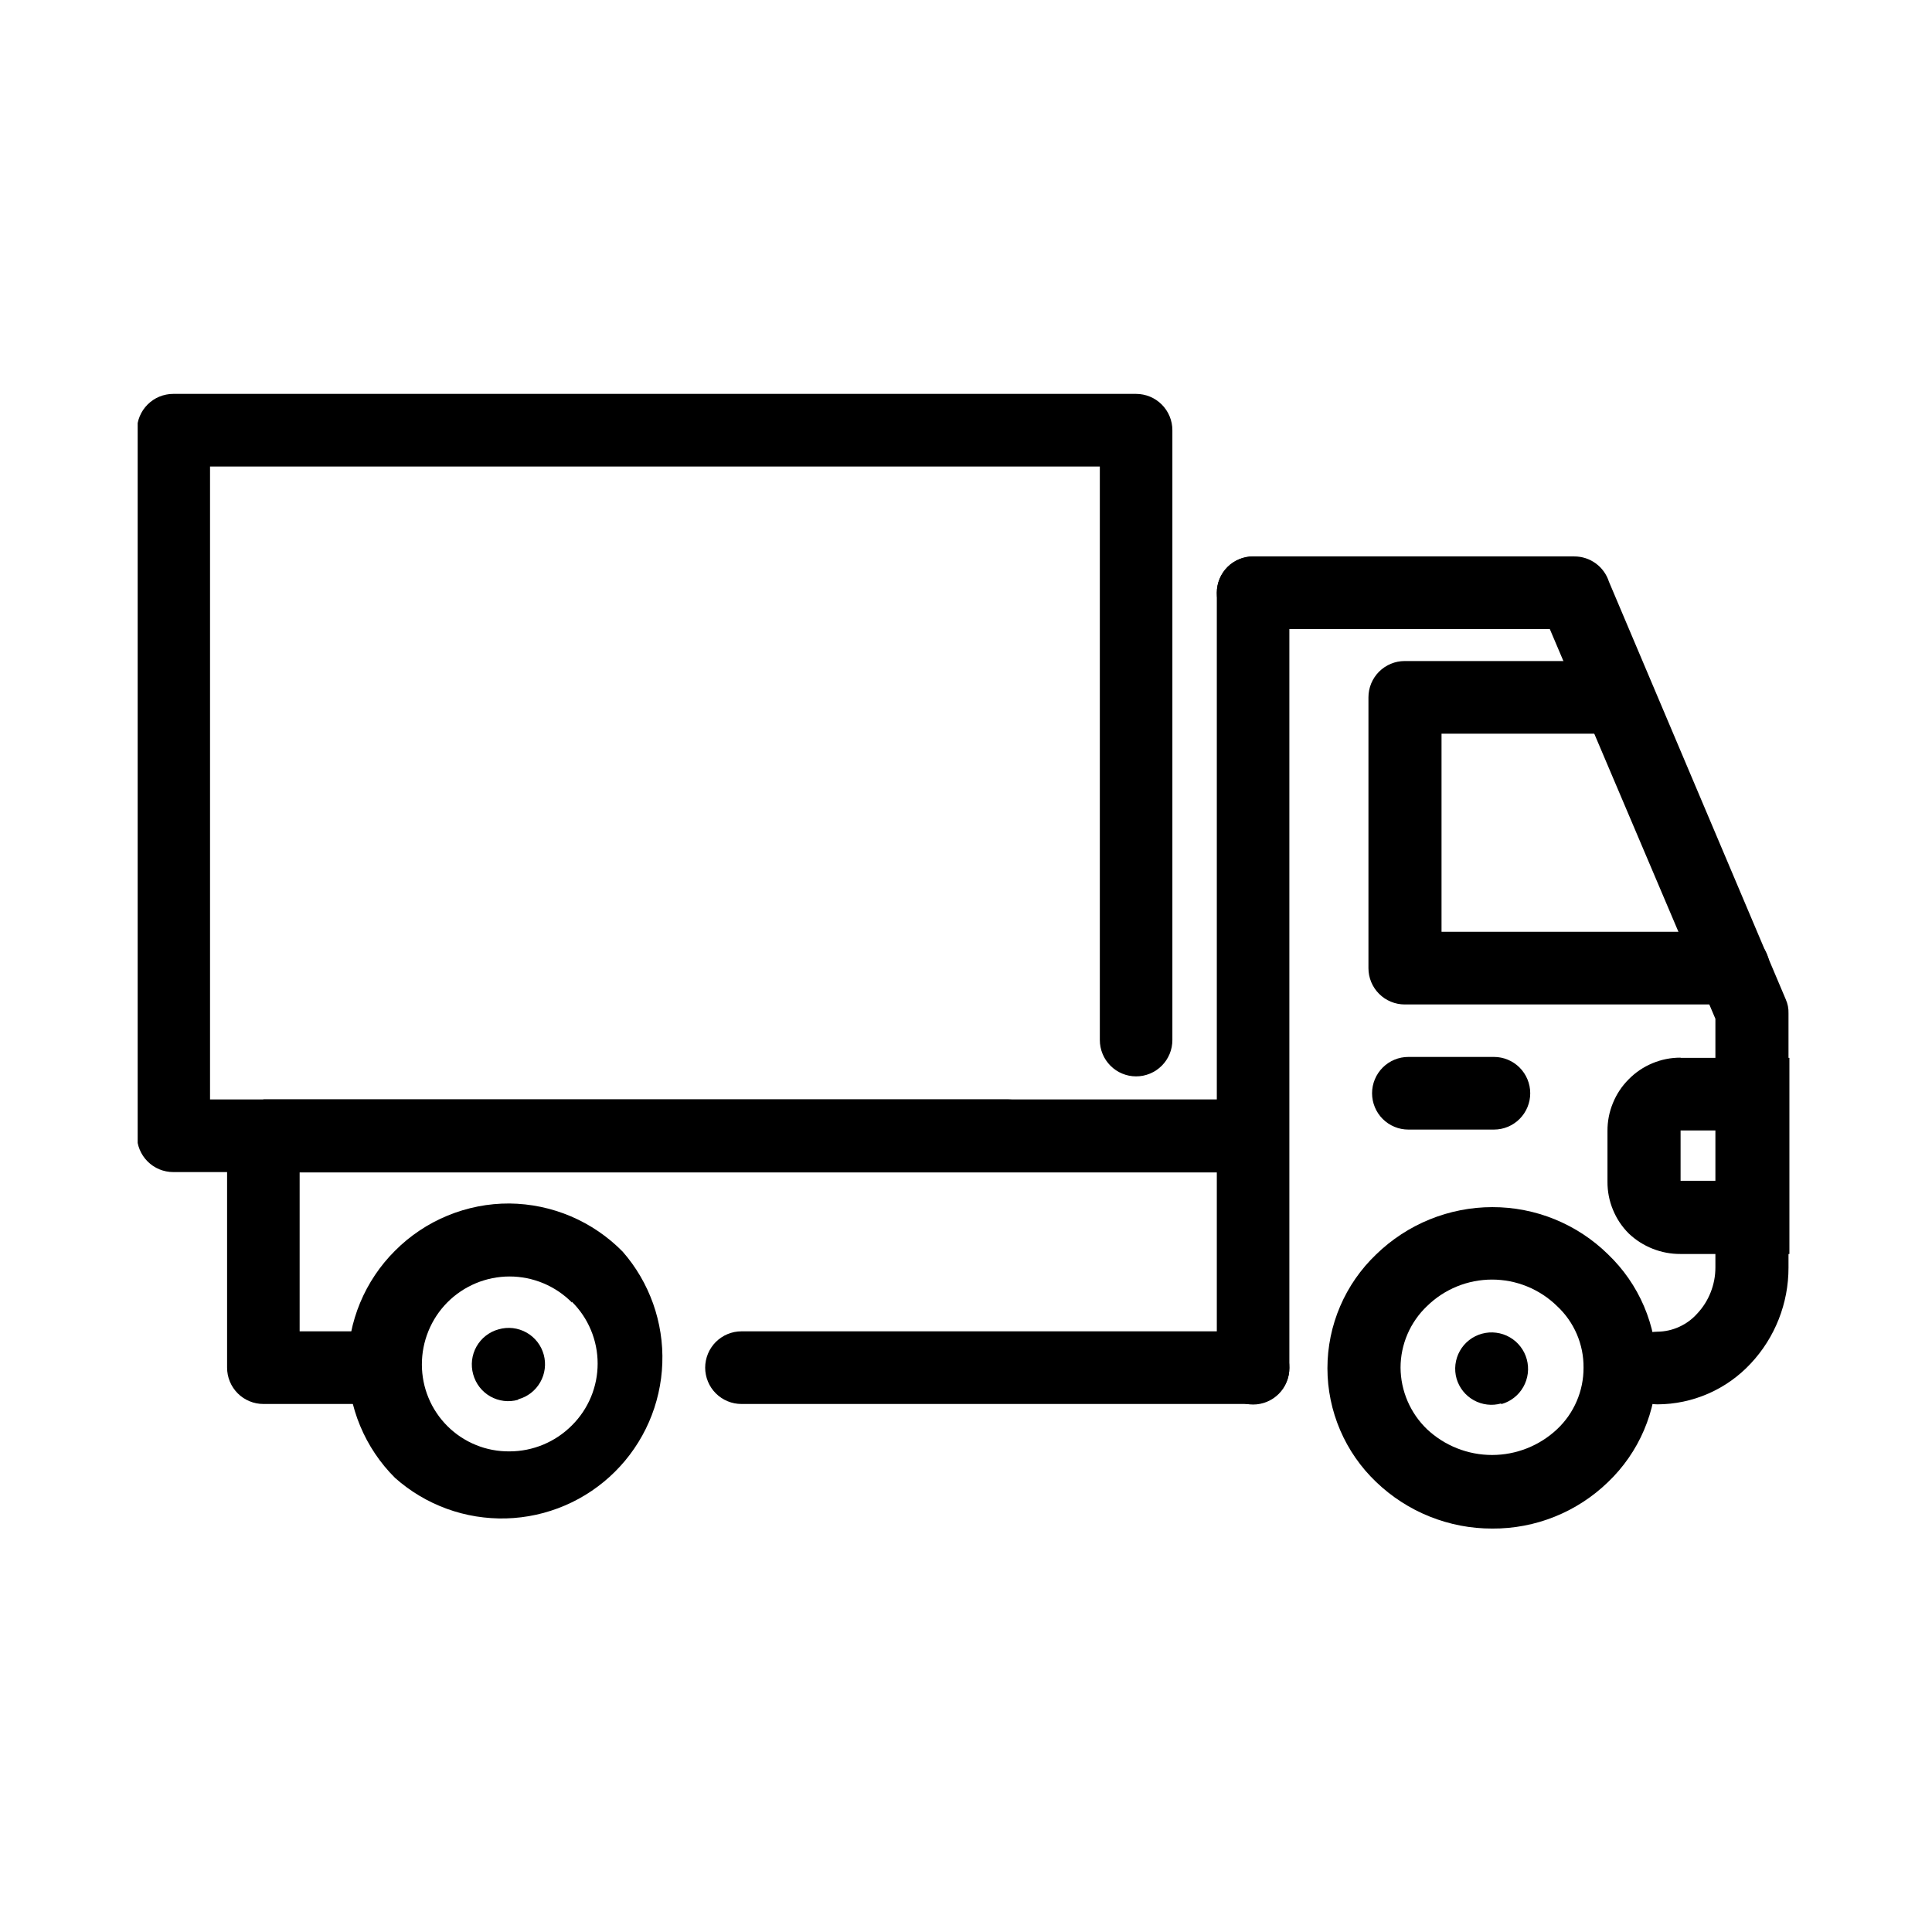 <svg version="1.0" preserveAspectRatio="xMidYMid meet" height="567" viewBox="0 0 425.04 425.25" zoomAndPan="magnify" width="567" xmlns:xlink="http://www.w3.org/1999/xlink" xmlns="http://www.w3.org/2000/svg"><defs><clipPath id="10c1a149b8"><path clip-rule="nonzero" d="M 49 122 L 393.875 122 L 393.875 310 L 49 310 Z M 49 122"></path></clipPath><clipPath id="3bac5d1f75"><path clip-rule="nonzero" d="M 353 232 L 393.875 232 L 393.875 277 L 353 277 Z M 353 232"></path></clipPath><clipPath id="bc71025a1e"><path clip-rule="nonzero" d="M 30.199 86.242 L 258 86.242 L 258 258 L 30.199 258 Z M 30.199 86.242"></path></clipPath></defs><g clip-path="url(#10c1a149b8)"><path fill-rule="nonzero" fill-opacity="1" d="M 275.711 293.039 C 276.234 293.039 276.754 293.09 277.27 293.191 C 277.781 293.297 278.281 293.445 278.766 293.648 C 279.25 293.848 279.711 294.094 280.148 294.387 C 280.582 294.68 280.984 295.008 281.355 295.379 C 281.727 295.75 282.059 296.156 282.352 296.594 C 282.641 297.027 282.887 297.488 283.086 297.973 C 283.289 298.461 283.441 298.961 283.543 299.473 C 283.645 299.988 283.695 300.508 283.695 301.035 C 283.695 301.559 283.645 302.078 283.543 302.594 C 283.441 303.109 283.289 303.609 283.086 304.094 C 282.887 304.578 282.641 305.039 282.352 305.477 C 282.059 305.91 281.727 306.316 281.355 306.688 C 280.984 307.059 280.582 307.391 280.148 307.68 C 279.711 307.973 279.25 308.219 278.766 308.418 C 278.281 308.621 277.781 308.773 277.27 308.875 C 276.754 308.977 276.234 309.027 275.711 309.027 L 163.094 309.027 C 162.57 309.027 162.051 308.977 161.535 308.875 C 161.023 308.773 160.523 308.621 160.039 308.418 C 159.555 308.219 159.094 307.973 158.66 307.68 C 158.223 307.391 157.82 307.059 157.449 306.688 C 157.078 306.316 156.746 305.91 156.457 305.477 C 156.164 305.039 155.918 304.578 155.719 304.094 C 155.516 303.609 155.367 303.109 155.266 302.594 C 155.16 302.078 155.109 301.559 155.109 301.035 C 155.109 300.508 155.16 299.988 155.266 299.473 C 155.367 298.961 155.52 298.461 155.719 297.973 C 155.918 297.488 156.164 297.027 156.457 296.594 C 156.746 296.156 157.078 295.75 157.449 295.379 C 157.82 295.008 158.223 294.68 158.66 294.387 C 159.094 294.094 159.555 293.848 160.039 293.648 C 160.523 293.445 161.023 293.297 161.535 293.191 C 162.051 293.09 162.57 293.039 163.094 293.039 Z M 83.414 293.039 C 83.938 293.039 84.457 293.09 84.969 293.191 C 85.484 293.297 85.984 293.445 86.469 293.648 C 86.953 293.848 87.414 294.094 87.848 294.387 C 88.285 294.68 88.688 295.008 89.059 295.379 C 89.43 295.75 89.762 296.156 90.051 296.594 C 90.344 297.027 90.59 297.488 90.789 297.973 C 90.988 298.461 91.141 298.961 91.242 299.473 C 91.348 299.988 91.398 300.508 91.398 301.035 C 91.398 301.559 91.348 302.078 91.242 302.594 C 91.141 303.109 90.988 303.609 90.789 304.094 C 90.59 304.578 90.344 305.039 90.051 305.477 C 89.762 305.91 89.43 306.316 89.059 306.688 C 88.688 307.059 88.285 307.391 87.848 307.68 C 87.414 307.973 86.953 308.219 86.469 308.418 C 85.984 308.621 85.484 308.773 84.969 308.875 C 84.457 308.977 83.938 309.027 83.414 309.027 L 57.863 309.027 C 57.34 309.027 56.82 308.977 56.305 308.875 C 55.793 308.773 55.293 308.621 54.809 308.418 C 54.324 308.219 53.863 307.973 53.426 307.68 C 52.992 307.391 52.59 307.059 52.219 306.688 C 51.848 306.316 51.516 305.91 51.227 305.477 C 50.934 305.039 50.688 304.578 50.488 304.094 C 50.285 303.609 50.137 303.109 50.031 302.594 C 49.93 302.078 49.879 301.559 49.879 301.035 L 49.879 250.109 C 49.879 249.582 49.93 249.062 50.031 248.547 C 50.137 248.035 50.285 247.535 50.488 247.051 C 50.688 246.562 50.934 246.102 51.227 245.668 C 51.516 245.23 51.848 244.828 52.219 244.457 C 52.59 244.086 52.992 243.754 53.426 243.461 C 53.863 243.168 54.324 242.922 54.809 242.723 C 55.293 242.523 55.793 242.371 56.305 242.266 C 56.82 242.164 57.34 242.113 57.863 242.113 C 58.387 242.113 58.906 242.164 59.422 242.266 C 59.934 242.371 60.434 242.523 60.918 242.723 C 61.402 242.922 61.863 243.168 62.301 243.461 C 62.734 243.754 63.137 244.086 63.508 244.457 C 63.879 244.828 64.211 245.23 64.5 245.668 C 64.793 246.102 65.039 246.562 65.238 247.051 C 65.441 247.535 65.594 248.035 65.695 248.547 C 65.797 249.062 65.848 249.582 65.848 250.109 L 65.848 293.039 Z M 275.711 138.465 C 275.188 138.465 274.668 138.414 274.152 138.312 C 273.641 138.207 273.141 138.059 272.656 137.855 C 272.172 137.656 271.711 137.41 271.277 137.117 C 270.84 136.824 270.438 136.496 270.066 136.125 C 269.695 135.75 269.363 135.348 269.074 134.91 C 268.781 134.477 268.535 134.016 268.336 133.531 C 268.133 133.043 267.984 132.543 267.879 132.031 C 267.777 131.516 267.727 130.996 267.727 130.469 C 267.727 129.945 267.777 129.426 267.879 128.91 C 267.984 128.395 268.133 127.895 268.336 127.41 C 268.535 126.926 268.781 126.465 269.074 126.027 C 269.363 125.594 269.695 125.188 270.066 124.816 C 270.438 124.445 270.84 124.113 271.277 123.824 C 271.711 123.531 272.172 123.285 272.656 123.086 C 273.141 122.883 273.641 122.73 274.152 122.629 C 274.668 122.527 275.188 122.477 275.711 122.477 L 346.41 122.477 C 347.258 122.473 348.086 122.602 348.891 122.863 C 349.699 123.125 350.445 123.508 351.129 124.008 C 351.816 124.504 352.406 125.098 352.902 125.789 C 353.398 126.477 353.777 127.223 354.035 128.031 L 392.957 219.969 C 393.395 220.949 393.594 221.977 393.559 223.047 L 393.559 279.047 C 393.559 280.988 393.379 282.91 393.02 284.812 C 392.656 286.719 392.121 288.57 391.41 290.375 C 390.699 292.176 389.828 293.898 388.793 295.535 C 387.758 297.172 386.578 298.699 385.254 300.113 C 383.938 301.527 382.496 302.793 380.922 303.91 C 379.348 305.027 377.676 305.973 375.906 306.746 C 374.137 307.52 372.309 308.105 370.422 308.504 C 368.535 308.902 366.625 309.102 364.695 309.109 C 364.172 309.109 363.652 309.059 363.137 308.953 C 362.621 308.852 362.125 308.699 361.641 308.5 C 361.156 308.297 360.695 308.051 360.258 307.762 C 359.824 307.469 359.418 307.137 359.051 306.766 C 358.68 306.395 358.348 305.992 358.055 305.555 C 357.766 305.117 357.52 304.656 357.316 304.172 C 357.117 303.688 356.965 303.188 356.863 302.672 C 356.762 302.16 356.711 301.637 356.711 301.113 C 356.711 300.59 356.762 300.07 356.863 299.555 C 356.965 299.039 357.117 298.539 357.316 298.055 C 357.52 297.57 357.766 297.109 358.055 296.672 C 358.348 296.234 358.68 295.832 359.051 295.461 C 359.418 295.09 359.824 294.758 360.258 294.465 C 360.695 294.176 361.156 293.93 361.641 293.727 C 362.125 293.527 362.621 293.375 363.137 293.273 C 363.652 293.172 364.172 293.117 364.695 293.117 C 366.375 293.098 367.977 292.742 369.504 292.047 C 371.035 291.348 372.359 290.375 373.477 289.121 C 374.758 287.75 375.742 286.191 376.43 284.445 C 377.117 282.699 377.465 280.887 377.469 279.008 L 377.469 224.246 L 341.023 138.465 Z M 275.711 138.465" fill="#000000"></path></g><path fill-rule="nonzero" fill-opacity="1" d="M 267.727 130.469 C 267.727 129.945 267.777 129.426 267.879 128.91 C 267.984 128.395 268.133 127.895 268.336 127.41 C 268.535 126.926 268.781 126.465 269.074 126.027 C 269.363 125.594 269.695 125.188 270.066 124.816 C 270.438 124.445 270.84 124.113 271.277 123.824 C 271.711 123.531 272.172 123.285 272.656 123.086 C 273.141 122.883 273.641 122.73 274.152 122.629 C 274.668 122.527 275.188 122.477 275.711 122.477 C 276.234 122.477 276.754 122.527 277.27 122.629 C 277.781 122.73 278.281 122.883 278.766 123.086 C 279.25 123.285 279.711 123.531 280.148 123.824 C 280.582 124.113 280.984 124.445 281.355 124.816 C 281.727 125.188 282.059 125.594 282.352 126.027 C 282.641 126.465 282.887 126.926 283.086 127.41 C 283.289 127.895 283.441 128.395 283.543 128.91 C 283.645 129.426 283.695 129.945 283.695 130.469 L 283.695 301.152 C 283.695 301.68 283.645 302.199 283.543 302.715 C 283.441 303.227 283.289 303.727 283.086 304.211 C 282.887 304.699 282.641 305.16 282.352 305.594 C 282.059 306.031 281.727 306.434 281.355 306.805 C 280.984 307.176 280.582 307.508 280.148 307.801 C 279.711 308.094 279.25 308.34 278.766 308.539 C 278.281 308.742 277.781 308.891 277.27 308.996 C 276.754 309.098 276.234 309.148 275.711 309.148 C 275.188 309.148 274.668 309.098 274.152 308.996 C 273.641 308.891 273.141 308.742 272.656 308.539 C 272.172 308.34 271.711 308.094 271.277 307.801 C 270.84 307.508 270.438 307.176 270.066 306.805 C 269.695 306.434 269.363 306.031 269.074 305.594 C 268.781 305.16 268.535 304.699 268.336 304.215 C 268.133 303.727 267.984 303.227 267.879 302.715 C 267.777 302.199 267.727 301.68 267.727 301.152 Z M 267.727 130.469" fill="#000000"></path><path fill-rule="nonzero" fill-opacity="1" d="M 328.367 265.699 C 330.727 265.695 333.062 265.918 335.375 266.371 C 337.691 266.82 339.938 267.492 342.121 268.383 C 344.305 269.277 346.383 270.371 348.355 271.664 C 350.324 272.961 352.152 274.438 353.836 276.09 C 354.68 276.898 355.48 277.746 356.238 278.633 C 356.996 279.52 357.711 280.445 358.375 281.406 C 359.039 282.367 359.652 283.355 360.219 284.379 C 360.785 285.402 361.297 286.449 361.754 287.523 C 362.211 288.598 362.617 289.691 362.965 290.809 C 363.312 291.922 363.605 293.051 363.84 294.195 C 364.074 295.34 364.25 296.496 364.367 297.656 C 364.484 298.82 364.543 299.984 364.543 301.152 C 364.543 302.32 364.484 303.488 364.367 304.648 C 364.25 305.812 364.074 306.965 363.84 308.109 C 363.605 309.254 363.312 310.383 362.965 311.5 C 362.617 312.613 362.211 313.711 361.754 314.785 C 361.297 315.859 360.785 316.906 360.219 317.93 C 359.652 318.949 359.039 319.941 358.375 320.902 C 357.711 321.863 356.996 322.785 356.238 323.676 C 355.48 324.562 354.68 325.41 353.836 326.215 C 352.145 327.855 350.312 329.312 348.34 330.594 C 346.367 331.879 344.285 332.957 342.105 333.832 C 339.922 334.711 337.672 335.371 335.363 335.809 C 333.051 336.25 330.719 336.465 328.367 336.449 C 326.008 336.457 323.672 336.238 321.355 335.797 C 319.043 335.352 316.789 334.691 314.602 333.816 C 312.41 332.941 310.324 331.863 308.344 330.582 C 306.363 329.305 304.52 327.852 302.816 326.215 C 301.973 325.41 301.168 324.566 300.406 323.68 C 299.645 322.789 298.934 321.867 298.266 320.906 C 297.598 319.949 296.98 318.957 296.414 317.934 C 295.848 316.914 295.336 315.863 294.875 314.789 C 294.414 313.715 294.008 312.621 293.66 311.504 C 293.309 310.391 293.016 309.258 292.781 308.113 C 292.547 306.969 292.371 305.816 292.25 304.652 C 292.133 303.488 292.074 302.324 292.074 301.152 C 292.074 299.984 292.133 298.816 292.25 297.656 C 292.371 296.492 292.547 295.336 292.781 294.191 C 293.016 293.047 293.309 291.918 293.66 290.801 C 294.008 289.688 294.414 288.59 294.875 287.516 C 295.336 286.441 295.848 285.395 296.414 284.371 C 296.98 283.352 297.598 282.359 298.266 281.398 C 298.934 280.441 299.645 279.516 300.406 278.629 C 301.168 277.742 301.973 276.895 302.816 276.09 C 304.512 274.441 306.352 272.973 308.328 271.68 C 310.309 270.383 312.391 269.293 314.582 268.402 C 316.77 267.512 319.023 266.84 321.344 266.383 C 323.664 265.93 326.004 265.699 328.367 265.699 Z M 342.617 287.484 C 342.145 287.02 341.652 286.582 341.137 286.168 C 340.621 285.754 340.09 285.363 339.535 285 C 338.984 284.641 338.414 284.305 337.828 283.996 C 337.246 283.688 336.645 283.41 336.035 283.16 C 335.422 282.91 334.801 282.691 334.168 282.5 C 333.531 282.312 332.891 282.152 332.242 282.027 C 331.594 281.898 330.941 281.805 330.285 281.742 C 329.625 281.676 328.969 281.645 328.309 281.645 C 327.645 281.645 326.988 281.676 326.328 281.742 C 325.672 281.805 325.02 281.898 324.371 282.027 C 323.723 282.152 323.082 282.312 322.449 282.5 C 321.816 282.691 321.191 282.91 320.578 283.16 C 319.969 283.41 319.371 283.688 318.785 283.996 C 318.199 284.305 317.629 284.641 317.078 285 C 316.527 285.363 315.992 285.754 315.477 286.168 C 314.961 286.582 314.469 287.02 313.996 287.484 C 313.078 288.355 312.254 289.312 311.531 290.352 C 310.805 291.391 310.191 292.492 309.691 293.66 C 309.191 294.824 308.812 296.027 308.555 297.27 C 308.297 298.512 308.168 299.766 308.168 301.035 C 308.176 302.301 308.312 303.555 308.57 304.793 C 308.832 306.035 309.211 307.234 309.711 308.398 C 310.215 309.562 310.824 310.664 311.543 311.707 C 312.266 312.746 313.082 313.707 313.996 314.586 C 314.473 315.035 314.973 315.461 315.492 315.863 C 316.012 316.266 316.551 316.645 317.105 316.996 C 317.66 317.352 318.23 317.676 318.816 317.973 C 319.402 318.273 320 318.543 320.613 318.785 C 321.223 319.027 321.844 319.238 322.477 319.422 C 323.105 319.605 323.746 319.762 324.391 319.883 C 325.035 320.008 325.684 320.098 326.34 320.16 C 326.992 320.223 327.648 320.254 328.309 320.254 C 328.965 320.254 329.621 320.223 330.273 320.16 C 330.93 320.098 331.578 320.008 332.223 319.883 C 332.871 319.762 333.508 319.605 334.141 319.422 C 334.77 319.238 335.391 319.027 336.004 318.785 C 336.613 318.543 337.211 318.273 337.797 317.973 C 338.383 317.676 338.953 317.352 339.508 316.996 C 340.062 316.645 340.602 316.266 341.121 315.863 C 341.641 315.461 342.141 315.035 342.617 314.586 C 343.543 313.715 344.367 312.762 345.098 311.723 C 345.824 310.684 346.438 309.582 346.941 308.414 C 347.441 307.25 347.82 306.047 348.074 304.801 C 348.328 303.559 348.449 302.301 348.445 301.035 C 348.457 299.762 348.34 298.504 348.09 297.262 C 347.836 296.016 347.461 294.809 346.961 293.645 C 346.457 292.477 345.84 291.375 345.109 290.336 C 344.379 289.297 343.547 288.348 342.617 287.484 Z M 342.617 287.484" fill="#000000"></path><path fill-rule="nonzero" fill-opacity="1" d="M 330.324 308.91 C 329.82 309.051 329.312 309.141 328.793 309.184 C 328.277 309.223 327.758 309.215 327.242 309.152 C 326.727 309.094 326.219 308.984 325.723 308.824 C 325.227 308.668 324.754 308.461 324.297 308.207 C 323.844 307.957 323.418 307.664 323.02 307.328 C 322.621 306.992 322.258 306.621 321.934 306.215 C 321.609 305.809 321.324 305.375 321.086 304.914 C 320.844 304.453 320.648 303.973 320.504 303.473 C 320.355 302.961 320.262 302.445 320.219 301.918 C 320.18 301.387 320.188 300.863 320.25 300.336 C 320.312 299.809 320.426 299.297 320.59 298.793 C 320.754 298.289 320.965 297.805 321.227 297.344 C 321.484 296.883 321.789 296.453 322.133 296.051 C 322.48 295.652 322.863 295.289 323.277 294.965 C 323.695 294.637 324.141 294.355 324.617 294.121 C 325.09 293.883 325.582 293.695 326.09 293.559 C 326.602 293.418 327.117 293.332 327.645 293.293 C 328.168 293.258 328.691 293.273 329.215 293.34 C 329.738 293.406 330.25 293.52 330.75 293.688 C 331.25 293.855 331.73 294.07 332.188 294.332 C 332.645 294.594 333.074 294.898 333.473 295.242 C 333.867 295.59 334.23 295.973 334.551 296.387 C 334.875 296.805 335.156 297.25 335.391 297.723 C 335.625 298.195 335.812 298.688 335.953 299.195 C 336.09 299.703 336.18 300.223 336.215 300.75 C 336.254 301.273 336.238 301.801 336.172 302.324 C 336.105 302.848 335.988 303.359 335.82 303.859 C 335.656 304.359 335.441 304.84 335.18 305.297 C 334.918 305.758 334.613 306.188 334.27 306.586 C 333.922 306.984 333.543 307.344 333.125 307.668 C 332.707 307.992 332.266 308.27 331.793 308.504 C 331.32 308.742 330.832 308.93 330.324 309.066 Z M 330.324 308.91" fill="#000000"></path><path fill-rule="nonzero" fill-opacity="1" d="M 353.355 145.5 C 353.883 145.5 354.402 145.551 354.914 145.652 C 355.43 145.754 355.93 145.906 356.414 146.109 C 356.898 146.309 357.355 146.555 357.793 146.848 C 358.23 147.141 358.633 147.469 359.004 147.84 C 359.375 148.211 359.703 148.617 359.996 149.055 C 360.285 149.488 360.531 149.949 360.734 150.434 C 360.934 150.922 361.086 151.418 361.188 151.934 C 361.289 152.449 361.34 152.969 361.34 153.496 C 361.34 154.02 361.289 154.539 361.188 155.055 C 361.086 155.57 360.934 156.07 360.734 156.555 C 360.531 157.039 360.285 157.5 359.996 157.938 C 359.703 158.371 359.375 158.777 359.004 159.148 C 358.633 159.52 358.23 159.852 357.793 160.141 C 357.355 160.434 356.898 160.68 356.414 160.879 C 355.93 161.082 355.43 161.234 354.914 161.336 C 354.402 161.438 353.883 161.488 353.355 161.488 L 317.188 161.488 L 317.188 205.098 L 381.461 205.098 C 381.984 205.098 382.504 205.148 383.02 205.254 C 383.531 205.355 384.031 205.508 384.516 205.707 C 385 205.91 385.461 206.156 385.898 206.445 C 386.332 206.738 386.734 207.07 387.105 207.441 C 387.477 207.812 387.809 208.215 388.102 208.652 C 388.391 209.09 388.637 209.551 388.836 210.035 C 389.039 210.52 389.191 211.02 389.293 211.535 C 389.395 212.051 389.445 212.57 389.445 213.094 C 389.445 213.617 389.395 214.137 389.293 214.652 C 389.191 215.168 389.039 215.668 388.836 216.152 C 388.637 216.637 388.391 217.098 388.102 217.535 C 387.809 217.973 387.477 218.375 387.105 218.746 C 386.734 219.117 386.332 219.449 385.898 219.742 C 385.461 220.031 385 220.277 384.516 220.48 C 384.031 220.68 383.531 220.832 383.02 220.934 C 382.504 221.035 381.984 221.09 381.461 221.09 L 309.086 221.09 C 308.562 221.09 308.043 221.035 307.527 220.934 C 307.012 220.832 306.516 220.68 306.031 220.48 C 305.547 220.277 305.086 220.031 304.648 219.742 C 304.215 219.449 303.809 219.117 303.438 218.746 C 303.07 218.375 302.738 217.973 302.445 217.535 C 302.156 217.098 301.91 216.637 301.707 216.152 C 301.508 215.668 301.355 215.168 301.254 214.652 C 301.152 214.137 301.102 213.617 301.102 213.094 L 301.102 153.496 C 301.102 152.969 301.152 152.449 301.254 151.934 C 301.355 151.418 301.508 150.922 301.707 150.434 C 301.91 149.949 302.156 149.488 302.445 149.055 C 302.738 148.617 303.07 148.211 303.438 147.84 C 303.809 147.469 304.215 147.141 304.648 146.848 C 305.086 146.555 305.547 146.309 306.031 146.109 C 306.516 145.906 307.012 145.754 307.527 145.652 C 308.043 145.551 308.562 145.5 309.086 145.5 Z M 353.355 145.5" fill="#000000"></path><path fill-rule="nonzero" fill-opacity="1" d="M 309.883 248.629 C 309.359 248.629 308.84 248.578 308.324 248.477 C 307.812 248.375 307.312 248.223 306.828 248.02 C 306.344 247.82 305.883 247.574 305.449 247.281 C 305.012 246.992 304.609 246.66 304.238 246.289 C 303.867 245.918 303.535 245.512 303.246 245.078 C 302.953 244.641 302.707 244.18 302.508 243.695 C 302.305 243.211 302.156 242.711 302.051 242.195 C 301.949 241.68 301.898 241.16 301.898 240.637 C 301.898 240.109 301.949 239.59 302.051 239.074 C 302.156 238.559 302.305 238.059 302.508 237.574 C 302.707 237.09 302.953 236.629 303.246 236.191 C 303.535 235.758 303.867 235.352 304.238 234.98 C 304.609 234.609 305.012 234.277 305.449 233.988 C 305.883 233.695 306.344 233.449 306.828 233.25 C 307.312 233.047 307.812 232.895 308.324 232.793 C 308.84 232.691 309.359 232.641 309.883 232.641 L 328.727 232.641 C 329.25 232.641 329.77 232.691 330.285 232.793 C 330.797 232.895 331.297 233.047 331.781 233.25 C 332.266 233.449 332.727 233.695 333.16 233.988 C 333.598 234.277 334 234.609 334.371 234.98 C 334.742 235.352 335.074 235.758 335.363 236.191 C 335.656 236.629 335.902 237.09 336.102 237.574 C 336.305 238.059 336.453 238.559 336.559 239.074 C 336.66 239.59 336.711 240.109 336.711 240.637 C 336.711 241.16 336.66 241.68 336.559 242.195 C 336.453 242.711 336.305 243.211 336.102 243.695 C 335.902 244.18 335.656 244.641 335.363 245.078 C 335.074 245.512 334.742 245.918 334.371 246.289 C 334 246.66 333.598 246.992 333.16 247.281 C 332.727 247.574 332.266 247.82 331.781 248.02 C 331.297 248.223 330.797 248.375 330.285 248.477 C 329.77 248.578 329.25 248.629 328.727 248.629 Z M 309.883 248.629" fill="#000000"></path><path fill-rule="nonzero" fill-opacity="1" d="M 112.035 264.898 C 114.355 264.922 116.652 265.172 118.926 265.645 C 121.199 266.121 123.402 266.812 125.539 267.719 C 127.676 268.629 129.707 269.738 131.625 271.047 C 133.543 272.352 135.316 273.836 136.945 275.492 C 137.68 276.328 138.371 277.199 139.02 278.102 C 139.672 279.004 140.277 279.938 140.84 280.898 C 141.402 281.859 141.918 282.844 142.387 283.852 C 142.855 284.863 143.277 285.891 143.652 286.938 C 144.023 287.988 144.348 289.051 144.617 290.133 C 144.891 291.211 145.113 292.301 145.281 293.402 C 145.453 294.5 145.57 295.605 145.637 296.719 C 145.703 297.828 145.715 298.941 145.676 300.055 C 145.637 301.168 145.547 302.277 145.402 303.379 C 145.258 304.484 145.062 305.578 144.816 306.664 C 144.57 307.75 144.273 308.82 143.926 309.879 C 143.578 310.938 143.184 311.977 142.738 312.996 C 142.293 314.016 141.801 315.012 141.262 315.984 C 140.723 316.961 140.137 317.906 139.508 318.824 C 138.879 319.742 138.211 320.629 137.5 321.484 C 136.785 322.34 136.035 323.16 135.246 323.945 C 134.457 324.73 133.633 325.477 132.773 326.18 C 131.914 326.887 131.023 327.551 130.102 328.176 C 129.18 328.797 128.234 329.375 127.258 329.906 C 126.281 330.441 125.281 330.926 124.258 331.363 C 123.238 331.805 122.195 332.191 121.137 332.531 C 120.078 332.875 119.008 333.164 117.922 333.402 C 116.836 333.641 115.742 333.828 114.637 333.965 C 113.531 334.102 112.426 334.184 111.312 334.215 C 110.203 334.246 109.094 334.223 107.984 334.148 C 106.875 334.074 105.77 333.949 104.672 333.773 C 103.574 333.594 102.488 333.363 101.41 333.086 C 100.336 332.805 99.277 332.473 98.23 332.094 C 97.188 331.711 96.16 331.281 95.156 330.805 C 94.152 330.328 93.172 329.805 92.219 329.234 C 91.262 328.664 90.336 328.051 89.438 327.391 C 88.543 326.734 87.676 326.035 86.848 325.297 C 86.023 324.48 85.246 323.625 84.508 322.73 C 83.773 321.836 83.082 320.906 82.438 319.945 C 81.793 318.984 81.195 317.992 80.648 316.973 C 80.102 315.949 79.605 314.902 79.16 313.832 C 78.715 312.766 78.324 311.676 77.988 310.566 C 77.648 309.457 77.367 308.336 77.141 307.199 C 76.914 306.062 76.746 304.918 76.629 303.762 C 76.516 302.609 76.461 301.453 76.461 300.293 C 76.461 299.137 76.516 297.98 76.629 296.824 C 76.746 295.672 76.914 294.527 77.141 293.391 C 77.367 292.254 77.648 291.133 77.988 290.023 C 78.324 288.914 78.715 287.824 79.16 286.754 C 79.605 285.684 80.102 284.637 80.648 283.617 C 81.195 282.598 81.793 281.605 82.438 280.641 C 83.082 279.68 83.773 278.75 84.508 277.859 C 85.246 276.965 86.023 276.109 86.848 275.293 C 88.496 273.633 90.297 272.156 92.242 270.855 C 94.188 269.555 96.238 268.461 98.402 267.57 C 100.562 266.676 102.793 266.008 105.086 265.555 C 107.383 265.105 109.699 264.887 112.035 264.898 Z M 125.77 286.684 C 125.32 286.23 124.852 285.805 124.363 285.398 C 123.871 284.992 123.363 284.613 122.836 284.258 C 122.309 283.902 121.762 283.574 121.203 283.273 C 120.645 282.969 120.07 282.699 119.484 282.453 C 118.895 282.207 118.297 281.992 117.691 281.809 C 117.082 281.621 116.465 281.465 115.844 281.34 C 115.219 281.219 114.59 281.125 113.957 281.059 C 113.324 280.996 112.691 280.965 112.055 280.965 C 111.422 280.965 110.785 280.996 110.152 281.059 C 109.52 281.125 108.891 281.219 108.27 281.34 C 107.645 281.465 107.031 281.621 106.422 281.809 C 105.812 281.992 105.215 282.207 104.629 282.453 C 104.043 282.699 103.469 282.969 102.91 283.273 C 102.348 283.574 101.805 283.902 101.277 284.258 C 100.75 284.613 100.242 284.992 99.75 285.398 C 99.262 285.805 98.789 286.23 98.344 286.684 C 96.551 288.504 95.168 290.598 94.199 292.965 C 93.234 295.332 92.75 297.797 92.754 300.355 C 92.754 300.984 92.785 301.613 92.848 302.238 C 92.91 302.867 93.004 303.488 93.125 304.105 C 93.25 304.723 93.402 305.336 93.586 305.938 C 93.77 306.539 93.984 307.133 94.227 307.711 C 94.469 308.293 94.738 308.863 95.035 309.418 C 95.336 309.973 95.66 310.508 96.012 311.031 C 96.363 311.555 96.738 312.059 97.141 312.543 C 97.543 313.027 97.965 313.492 98.414 313.938 C 98.859 314.379 99.328 314.801 99.816 315.195 C 100.305 315.594 100.812 315.965 101.34 316.312 C 101.863 316.656 102.406 316.977 102.961 317.27 C 103.52 317.562 104.09 317.828 104.672 318.062 C 105.254 318.301 105.848 318.508 106.453 318.688 C 107.055 318.863 107.668 319.012 108.285 319.129 C 108.902 319.246 109.527 319.332 110.152 319.387 C 110.777 319.441 111.406 319.469 112.035 319.461 C 113.312 319.461 114.574 319.336 115.828 319.086 C 117.078 318.832 118.293 318.465 119.473 317.973 C 120.648 317.48 121.77 316.883 122.828 316.172 C 123.887 315.457 124.867 314.648 125.77 313.746 C 126.219 313.301 126.641 312.836 127.043 312.352 C 127.445 311.863 127.824 311.359 128.176 310.836 C 128.527 310.312 128.855 309.773 129.152 309.215 C 129.453 308.66 129.723 308.09 129.965 307.508 C 130.211 306.926 130.422 306.332 130.605 305.73 C 130.793 305.125 130.945 304.512 131.07 303.895 C 131.191 303.277 131.285 302.652 131.348 302.023 C 131.41 301.395 131.441 300.766 131.441 300.133 C 131.441 299.504 131.41 298.875 131.348 298.246 C 131.285 297.617 131.191 296.992 131.07 296.375 C 130.945 295.754 130.793 295.145 130.605 294.539 C 130.422 293.938 130.211 293.344 129.965 292.762 C 129.723 292.176 129.453 291.609 129.152 291.051 C 128.855 290.496 128.527 289.957 128.176 289.434 C 127.824 288.91 127.445 288.406 127.043 287.918 C 126.641 287.434 126.219 286.969 125.77 286.523 Z M 125.77 286.684" fill="#000000"></path><path fill-rule="nonzero" fill-opacity="1" d="M 113.914 308.109 C 113.406 308.25 112.891 308.344 112.363 308.383 C 111.84 308.422 111.312 308.41 110.793 308.348 C 110.27 308.285 109.758 308.168 109.258 308.004 C 108.754 307.84 108.277 307.625 107.816 307.367 C 107.359 307.105 106.93 306.805 106.531 306.457 C 106.133 306.113 105.773 305.734 105.449 305.316 C 105.129 304.898 104.848 304.457 104.613 303.984 C 104.379 303.512 104.191 303.023 104.051 302.512 C 103.906 302.004 103.812 301.484 103.77 300.957 C 103.727 300.43 103.738 299.902 103.801 299.375 C 103.863 298.852 103.977 298.336 104.141 297.832 C 104.305 297.328 104.516 296.848 104.777 296.387 C 105.035 295.926 105.34 295.492 105.684 295.094 C 106.031 294.691 106.41 294.328 106.828 294.004 C 107.246 293.68 107.691 293.398 108.164 293.16 C 108.637 292.926 109.129 292.738 109.641 292.598 C 110.152 292.449 110.672 292.355 111.199 292.309 C 111.727 292.266 112.258 292.273 112.785 292.332 C 113.312 292.395 113.828 292.508 114.332 292.672 C 114.84 292.836 115.32 293.047 115.785 293.309 C 116.246 293.566 116.68 293.871 117.082 294.219 C 117.484 294.566 117.848 294.949 118.176 295.367 C 118.5 295.789 118.781 296.234 119.02 296.711 C 119.254 297.188 119.441 297.684 119.582 298.195 C 119.719 298.699 119.805 299.215 119.84 299.738 C 119.875 300.258 119.859 300.781 119.793 301.297 C 119.727 301.816 119.609 302.324 119.445 302.82 C 119.277 303.316 119.066 303.793 118.805 304.246 C 118.547 304.703 118.246 305.125 117.902 305.523 C 117.559 305.918 117.184 306.273 116.77 306.598 C 116.355 306.918 115.918 307.195 115.449 307.43 C 114.98 307.664 114.496 307.852 113.992 307.988 Z M 113.914 308.109" fill="#000000"></path><path fill-rule="nonzero" fill-opacity="1" d="M 57.863 241.992 L 275.633 241.992 L 275.633 258.062 L 57.863 258.062 Z M 57.863 241.992" fill="#000000"></path><g clip-path="url(#3bac5d1f75)"><path fill-rule="nonzero" fill-opacity="1" d="M 377.551 248.828 L 369.805 248.828 L 369.805 259.902 L 377.551 259.902 Z M 369.805 232.84 L 393.758 232.84 L 393.758 276.012 L 369.805 276.012 C 367.684 276.023 365.633 275.641 363.66 274.859 C 361.684 274.078 359.926 272.957 358.387 271.492 C 356.879 269.984 355.723 268.242 354.914 266.266 C 354.102 264.293 353.703 262.238 353.715 260.102 L 353.715 248.949 C 353.703 246.812 354.102 244.758 354.914 242.785 C 355.723 240.809 356.879 239.066 358.387 237.559 C 359.895 236.027 361.637 234.852 363.617 234.027 C 365.598 233.203 367.66 232.793 369.805 232.801 Z M 369.805 232.84" fill="#000000"></path></g><g clip-path="url(#bc71025a1e)"><path fill-rule="nonzero" fill-opacity="1" d="M 221.66 241.992 C 222.184 241.992 222.703 242.047 223.215 242.148 C 223.73 242.25 224.23 242.402 224.715 242.602 C 225.199 242.805 225.66 243.051 226.094 243.34 C 226.531 243.633 226.934 243.965 227.305 244.336 C 227.676 244.707 228.004 245.109 228.297 245.547 C 228.59 245.984 228.836 246.445 229.035 246.93 C 229.234 247.414 229.387 247.914 229.488 248.43 C 229.59 248.945 229.645 249.465 229.645 249.988 C 229.645 250.512 229.59 251.035 229.488 251.547 C 229.387 252.062 229.234 252.562 229.035 253.047 C 228.836 253.531 228.59 253.992 228.297 254.43 C 228.004 254.867 227.676 255.27 227.305 255.641 C 226.934 256.012 226.531 256.344 226.094 256.637 C 225.66 256.926 225.199 257.172 224.715 257.375 C 224.23 257.574 223.73 257.727 223.215 257.828 C 222.703 257.934 222.184 257.984 221.66 257.984 L 38.023 257.984 C 37.5 257.984 36.98 257.934 36.465 257.828 C 35.949 257.727 35.453 257.574 34.969 257.375 C 34.484 257.172 34.023 256.926 33.586 256.637 C 33.152 256.344 32.746 256.012 32.379 255.641 C 32.008 255.27 31.676 254.867 31.383 254.43 C 31.094 253.992 30.848 253.531 30.645 253.047 C 30.445 252.562 30.293 252.062 30.191 251.547 C 30.09 251.035 30.039 250.512 30.039 249.988 L 30.039 94.695 C 30.039 94.168 30.09 93.648 30.191 93.137 C 30.293 92.621 30.445 92.121 30.645 91.637 C 30.848 91.148 31.094 90.691 31.383 90.254 C 31.676 89.816 32.008 89.414 32.379 89.043 C 32.746 88.672 33.152 88.34 33.586 88.047 C 34.023 87.754 34.484 87.508 34.969 87.309 C 35.453 87.109 35.949 86.957 36.465 86.855 C 36.98 86.75 37.5 86.699 38.023 86.699 L 249.961 86.699 C 250.488 86.699 251.004 86.75 251.52 86.855 C 252.035 86.957 252.535 87.109 253.02 87.309 C 253.504 87.508 253.961 87.754 254.398 88.047 C 254.832 88.34 255.238 88.672 255.609 89.043 C 255.98 89.414 256.309 89.816 256.602 90.254 C 256.891 90.688 257.137 91.148 257.34 91.637 C 257.539 92.121 257.691 92.621 257.793 93.137 C 257.895 93.648 257.945 94.168 257.945 94.695 L 257.945 228.922 C 257.945 229.449 257.895 229.969 257.793 230.484 C 257.691 230.996 257.539 231.496 257.34 231.98 C 257.137 232.469 256.891 232.93 256.602 233.363 C 256.309 233.801 255.98 234.203 255.609 234.574 C 255.238 234.945 254.832 235.277 254.398 235.57 C 253.961 235.863 253.504 236.109 253.02 236.309 C 252.535 236.508 252.035 236.66 251.52 236.766 C 251.004 236.867 250.488 236.918 249.961 236.918 C 249.438 236.918 248.918 236.867 248.406 236.766 C 247.891 236.66 247.391 236.508 246.906 236.309 C 246.422 236.109 245.961 235.863 245.527 235.57 C 245.09 235.277 244.688 234.945 244.316 234.574 C 243.945 234.203 243.613 233.801 243.324 233.363 C 243.031 232.93 242.785 232.469 242.586 231.98 C 242.387 231.496 242.234 230.996 242.133 230.484 C 242.027 229.969 241.977 229.449 241.977 228.922 L 241.977 102.688 L 46.125 102.688 L 46.125 241.992 Z M 221.66 241.992" fill="#000000"></path></g></svg>